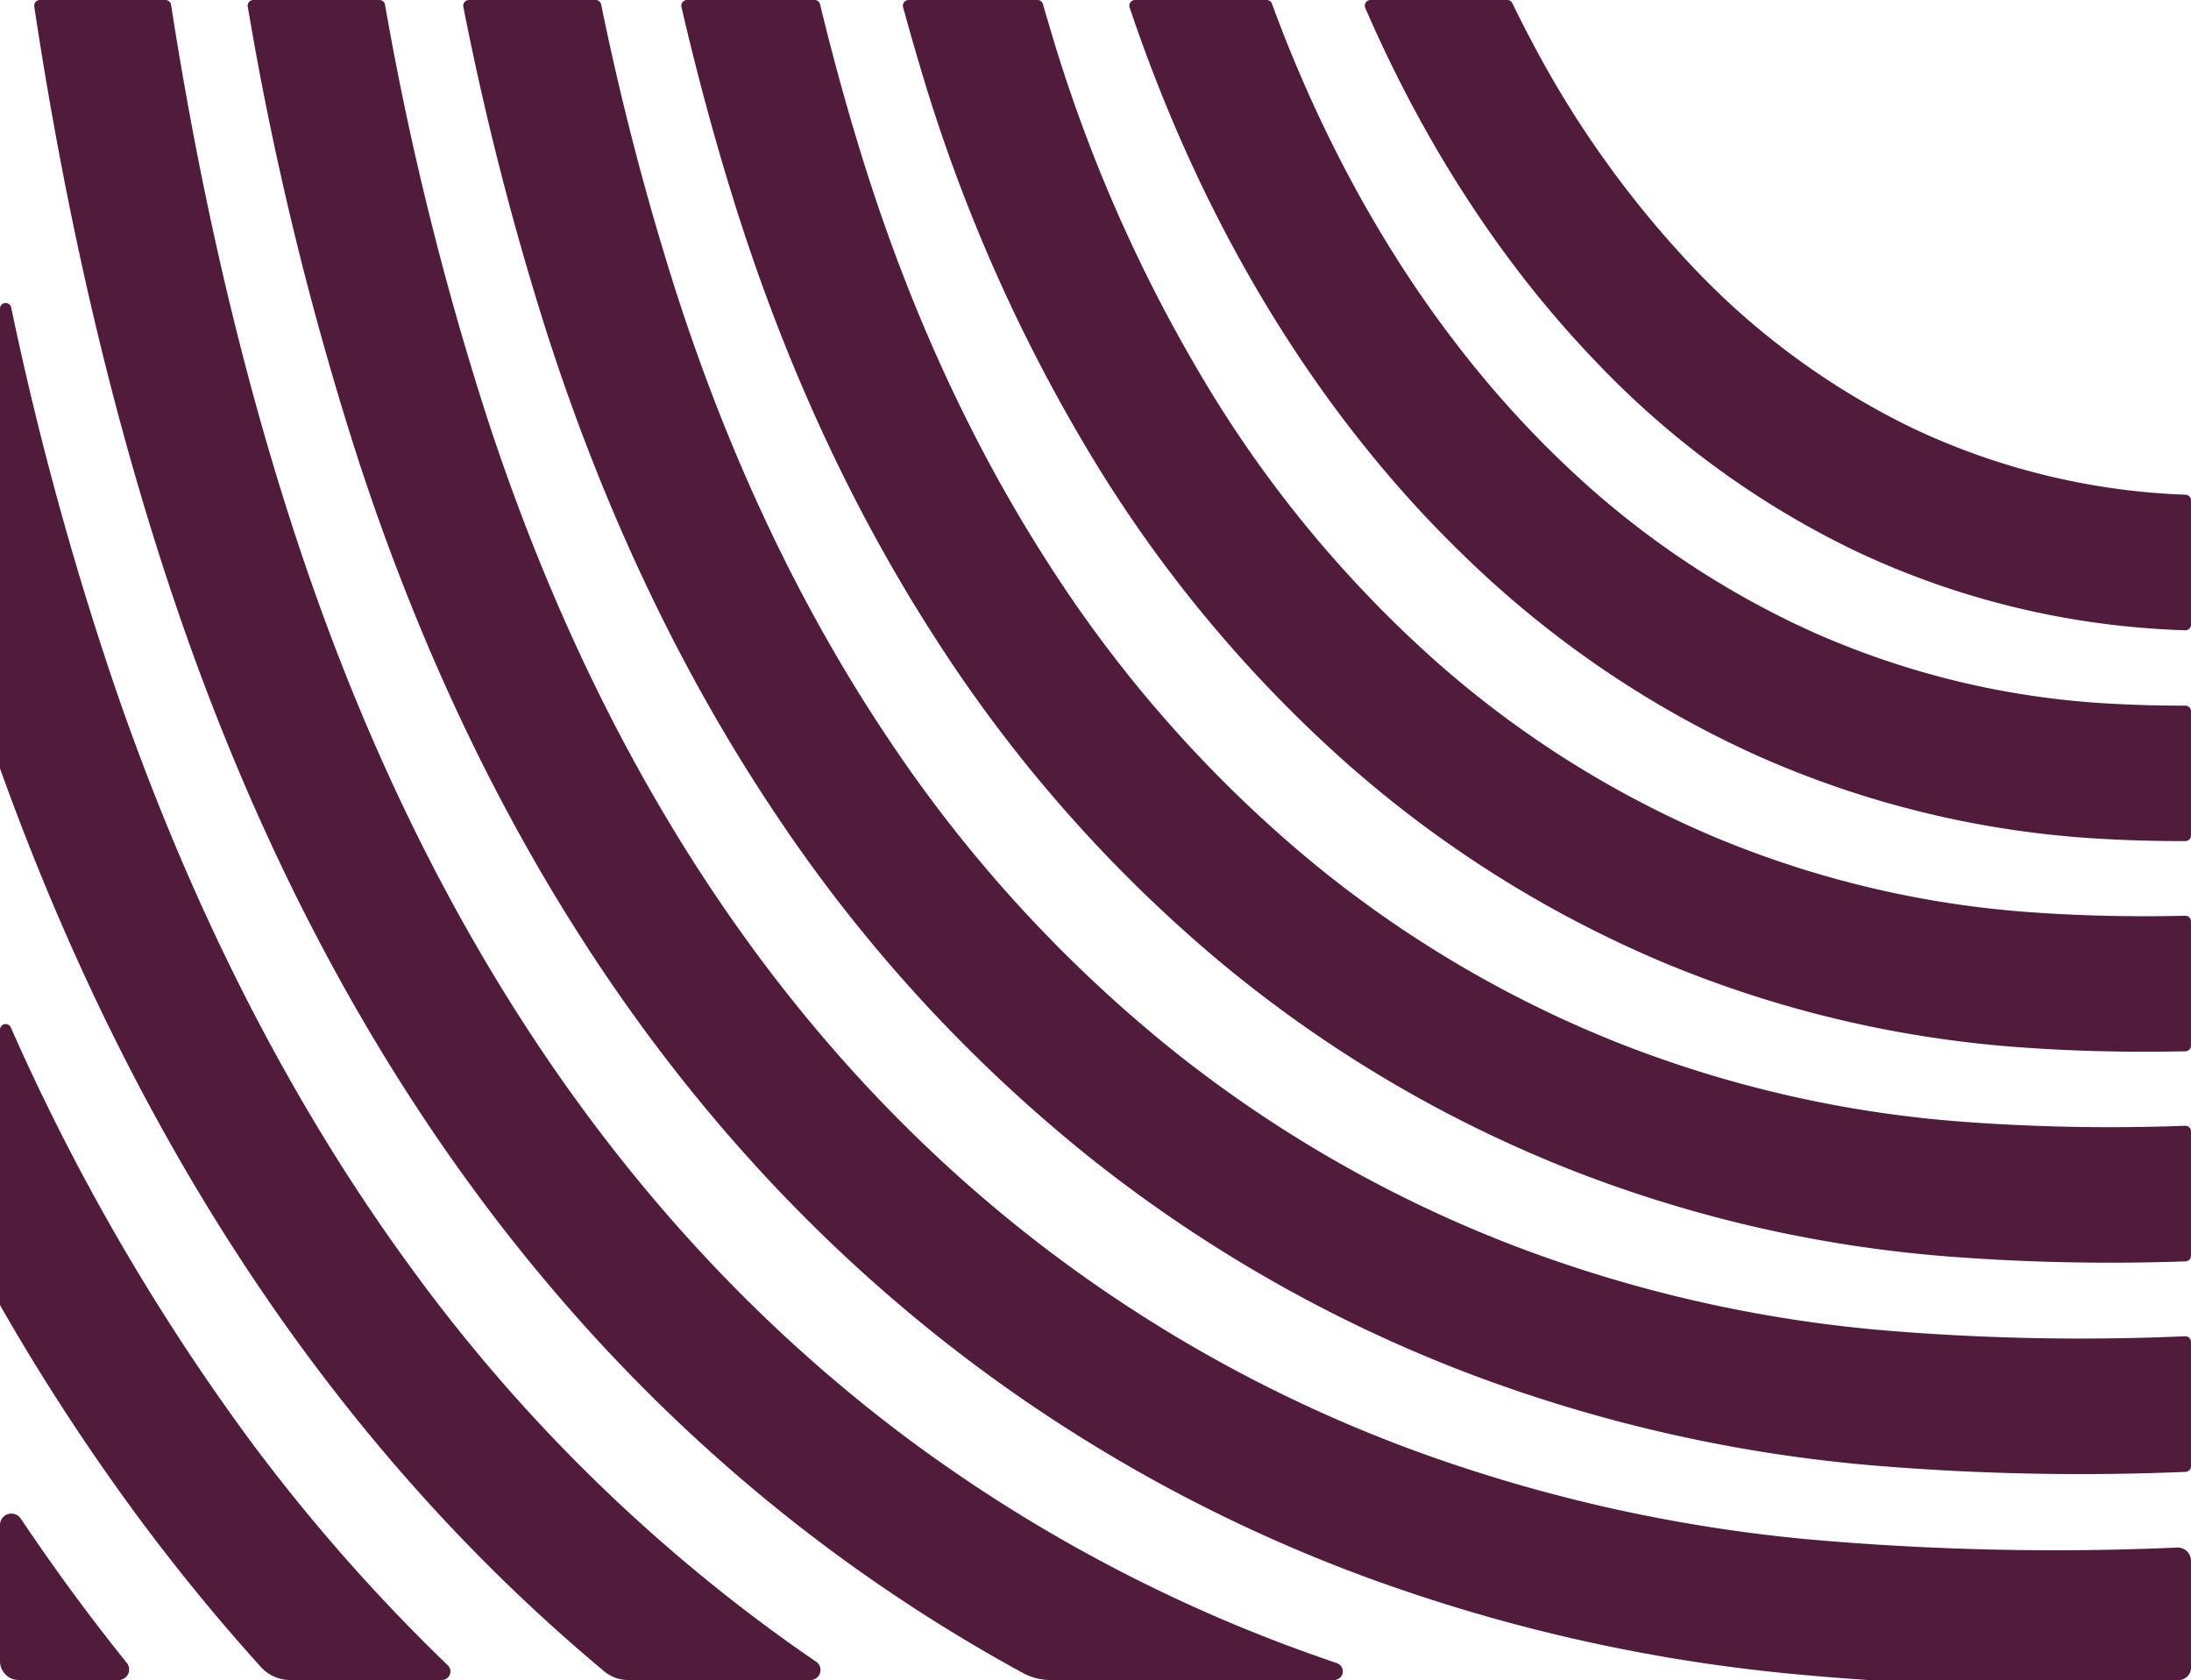 <svg xmlns="http://www.w3.org/2000/svg" width="408.42" height="313.176" viewBox="0 0 408.42 313.176"><defs><style>.a{fill:#511b3b;}</style></defs><g transform="translate(0 282.146)"><path class="a" d="M926.227,726.98v-25.4a2.115,2.115,0,0,1,3.875-1.17q9.41,14.027,19.761,26.886a1.967,1.967,0,0,1-1.538,3.2h-18.59A3.509,3.509,0,0,1,926.227,726.98Z" transform="translate(-926.227 -699.459)"/></g><g transform="translate(0 190.899)"><path class="a" d="M926.227,521.276V470.224a1.052,1.052,0,0,1,2.013-.43,406.592,406.592,0,0,0,44.6,77.005,338.954,338.954,0,0,0,36.866,41.915,1.59,1.59,0,0,1-1.108,2.732H980.324a7.333,7.333,0,0,1-5.442-2.4q-11.7-12.939-22.3-27.163a404.346,404.346,0,0,1-26.215-40.077A1.066,1.066,0,0,1,926.227,521.276Z" transform="translate(-926.227 -469.17)"/></g><g transform="translate(0 56.48)"><path class="a" d="M926.227,216.5V130.977a1.053,1.053,0,0,1,2.083-.22,606.4,606.4,0,0,0,19.394,70.9c14.031,40.813,32.451,77.007,54.752,107.584A310.524,310.524,0,0,0,1073.18,379.6q2.567,1.825,5.17,3.6a1.873,1.873,0,0,1-1.046,3.425h-33.932a7.054,7.054,0,0,1-4.519-1.627c-49.415-41.216-87.208-97.637-112.563-168.13A1.066,1.066,0,0,1,926.227,216.5Z" transform="translate(-926.227 -129.923)"/></g><g transform="translate(6.383 0)"><path class="a" d="M943.392-12.622H966.8a1.054,1.054,0,0,1,1.04.893c5.8,37.3,14,71.782,24.442,102.739,24.286,72,62.839,127.781,114.579,165.8a288.541,288.541,0,0,0,74.355,39.232q1.966.7,3.948,1.375a1.611,1.611,0,0,1-.512,3.138h-52.848a10.758,10.758,0,0,1-5.154-1.3,306.161,306.161,0,0,1-34.749-22.089c-56-41.159-97.57-101.071-123.548-178.078-11.233-33.3-19.969-70.4-26.011-110.49A1.059,1.059,0,0,1,943.392-12.622Z" transform="translate(-942.336 12.622)"/></g><g transform="translate(46.177 0)"><path class="a" d="M1043.825-12.622h23.5a1.054,1.054,0,0,1,1.035.869,570.45,570.45,0,0,0,19.428,78.2c21.837,66.151,56.731,117.852,103.717,153.668a264.03,264.03,0,0,0,68.8,37.7,292.391,292.391,0,0,0,73.538,16.533,519.373,519.373,0,0,0,68.6,1.52,2.47,2.47,0,0,1,2.567,2.47v19.921a2.3,2.3,0,0,1-2.3,2.3H1345l-.071,0q-6.655-.431-13.473-1.069a317.658,317.658,0,0,1-79.894-17.983,289.191,289.191,0,0,1-75.374-41.3c-51.114-38.97-88.921-94.761-112.385-165.837a599.851,599.851,0,0,1-21.023-85.743A1.059,1.059,0,0,1,1043.825-12.622Z" transform="translate(-1042.768 12.622)"/></g><g transform="translate(86.356 0)"><path class="a" d="M1145.23-12.622h23.619a1.053,1.053,0,0,1,1.03.842,516.309,516.309,0,0,0,14,53.669c9.955,30.949,23.241,58.92,39.474,83.128a257.8,257.8,0,0,0,53.426,58.43A239.3,239.3,0,0,0,1340,219.588a254.128,254.128,0,0,0,69.136,15.8,442.067,442.067,0,0,0,56.006,1.09,1.049,1.049,0,0,1,1.091,1.051V260.7a1.052,1.052,0,0,1-1.011,1.055,465.2,465.2,0,0,1-58.281-1.2,279.49,279.49,0,0,1-76-17.389,264.748,264.748,0,0,1-69.894-39.95,283,283,0,0,1-58.678-64.132c-17.545-26.168-31.857-56.261-42.543-89.451a550.333,550.333,0,0,1-15.635-60.986A1.06,1.06,0,0,1,1145.23-12.622Z" transform="translate(-1144.173 12.622)"/></g><g transform="translate(127.001 0)"><path class="a" d="M1247.81-12.622H1271.6a1.053,1.053,0,0,1,1.022.807q3.647,15.08,8.049,29.169c8.642,27.683,20.236,52.916,34.463,75a240.468,240.468,0,0,0,47.671,54.471,214.727,214.727,0,0,0,57.639,34.581,219.225,219.225,0,0,0,64.687,15.043,371.36,371.36,0,0,0,41.955.79,1.048,1.048,0,0,1,1.085,1.051v23.168a1.054,1.054,0,0,1-1.018,1.056,395.381,395.381,0,0,1-44-.89,244.331,244.331,0,0,1-72.128-16.787,239.816,239.816,0,0,1-64.413-38.631,265.7,265.7,0,0,1-52.708-60.174c-15.461-23.992-28.022-51.3-37.337-81.155q-5.437-17.418-9.786-36.2A1.06,1.06,0,0,1,1247.81-12.622Z" transform="translate(-1246.753 12.622)"/></g><g transform="translate(168.309 0)"><path class="a" d="M1352.064-12.622H1376.1a1.052,1.052,0,0,1,1.011.764q.673,2.358,1.377,4.69a284.16,284.16,0,0,0,29.492,66.889,223.058,223.058,0,0,0,41.936,50.539,190.062,190.062,0,0,0,52.008,32.994,186.971,186.971,0,0,0,60.187,14.24c9.526.653,18.87.805,27.928.595a1.049,1.049,0,0,1,1.075,1.051v23.156a1.056,1.056,0,0,1-1.031,1.057c-9.6.206-19.543.036-29.7-.664a211.949,211.949,0,0,1-68.293-16.18,215.08,215.08,0,0,1-58.92-37.351,248.132,248.132,0,0,1-46.711-56.235A309.6,309.6,0,0,1,1354.3.1q-1.686-5.622-3.258-11.39A1.058,1.058,0,0,1,1352.064-12.622Z" transform="translate(-1351.008 12.622)"/></g><g transform="translate(210.521 0)"><path class="a" d="M1458.6-12.622h24.535a1.051,1.051,0,0,1,.985.69c12.6,34.3,31.179,63.649,54.375,85.717a165.371,165.371,0,0,0,46.339,31.373,157.081,157.081,0,0,0,55.608,13.391q6.84.383,13.94.37a1.052,1.052,0,0,1,1.057,1.05v23.144a1.061,1.061,0,0,1-1.057,1.058c-5.212.011-10.322-.128-15.358-.409a182.388,182.388,0,0,1-64.511-15.553,190.529,190.529,0,0,1-53.42-36.123c-27.815-26.458-49.6-61.968-63.5-103.315A1.06,1.06,0,0,1,1458.6-12.622Z" transform="translate(-1457.542 12.622)"/></g><g transform="translate(254.41 0)"><path class="a" d="M1569.368-12.622h25.5a1.05,1.05,0,0,1,.944.594q1.651,3.41,3.411,6.729a188.563,188.563,0,0,0,30.511,42.746,140.938,140.938,0,0,0,40.616,29.708A129.824,129.824,0,0,0,1721.294,79.6h.012a1.054,1.054,0,0,1,1.013,1.054v23.163a1.054,1.054,0,0,1-1.094,1.054l-.963-.037a154.842,154.842,0,0,1-60.788-14.887,166,166,0,0,1-47.919-34.973c-17.484-18.137-32.094-40.582-43.157-66.119A1.058,1.058,0,0,1,1569.368-12.622Z" transform="translate(-1568.31 12.622)"/></g></svg>